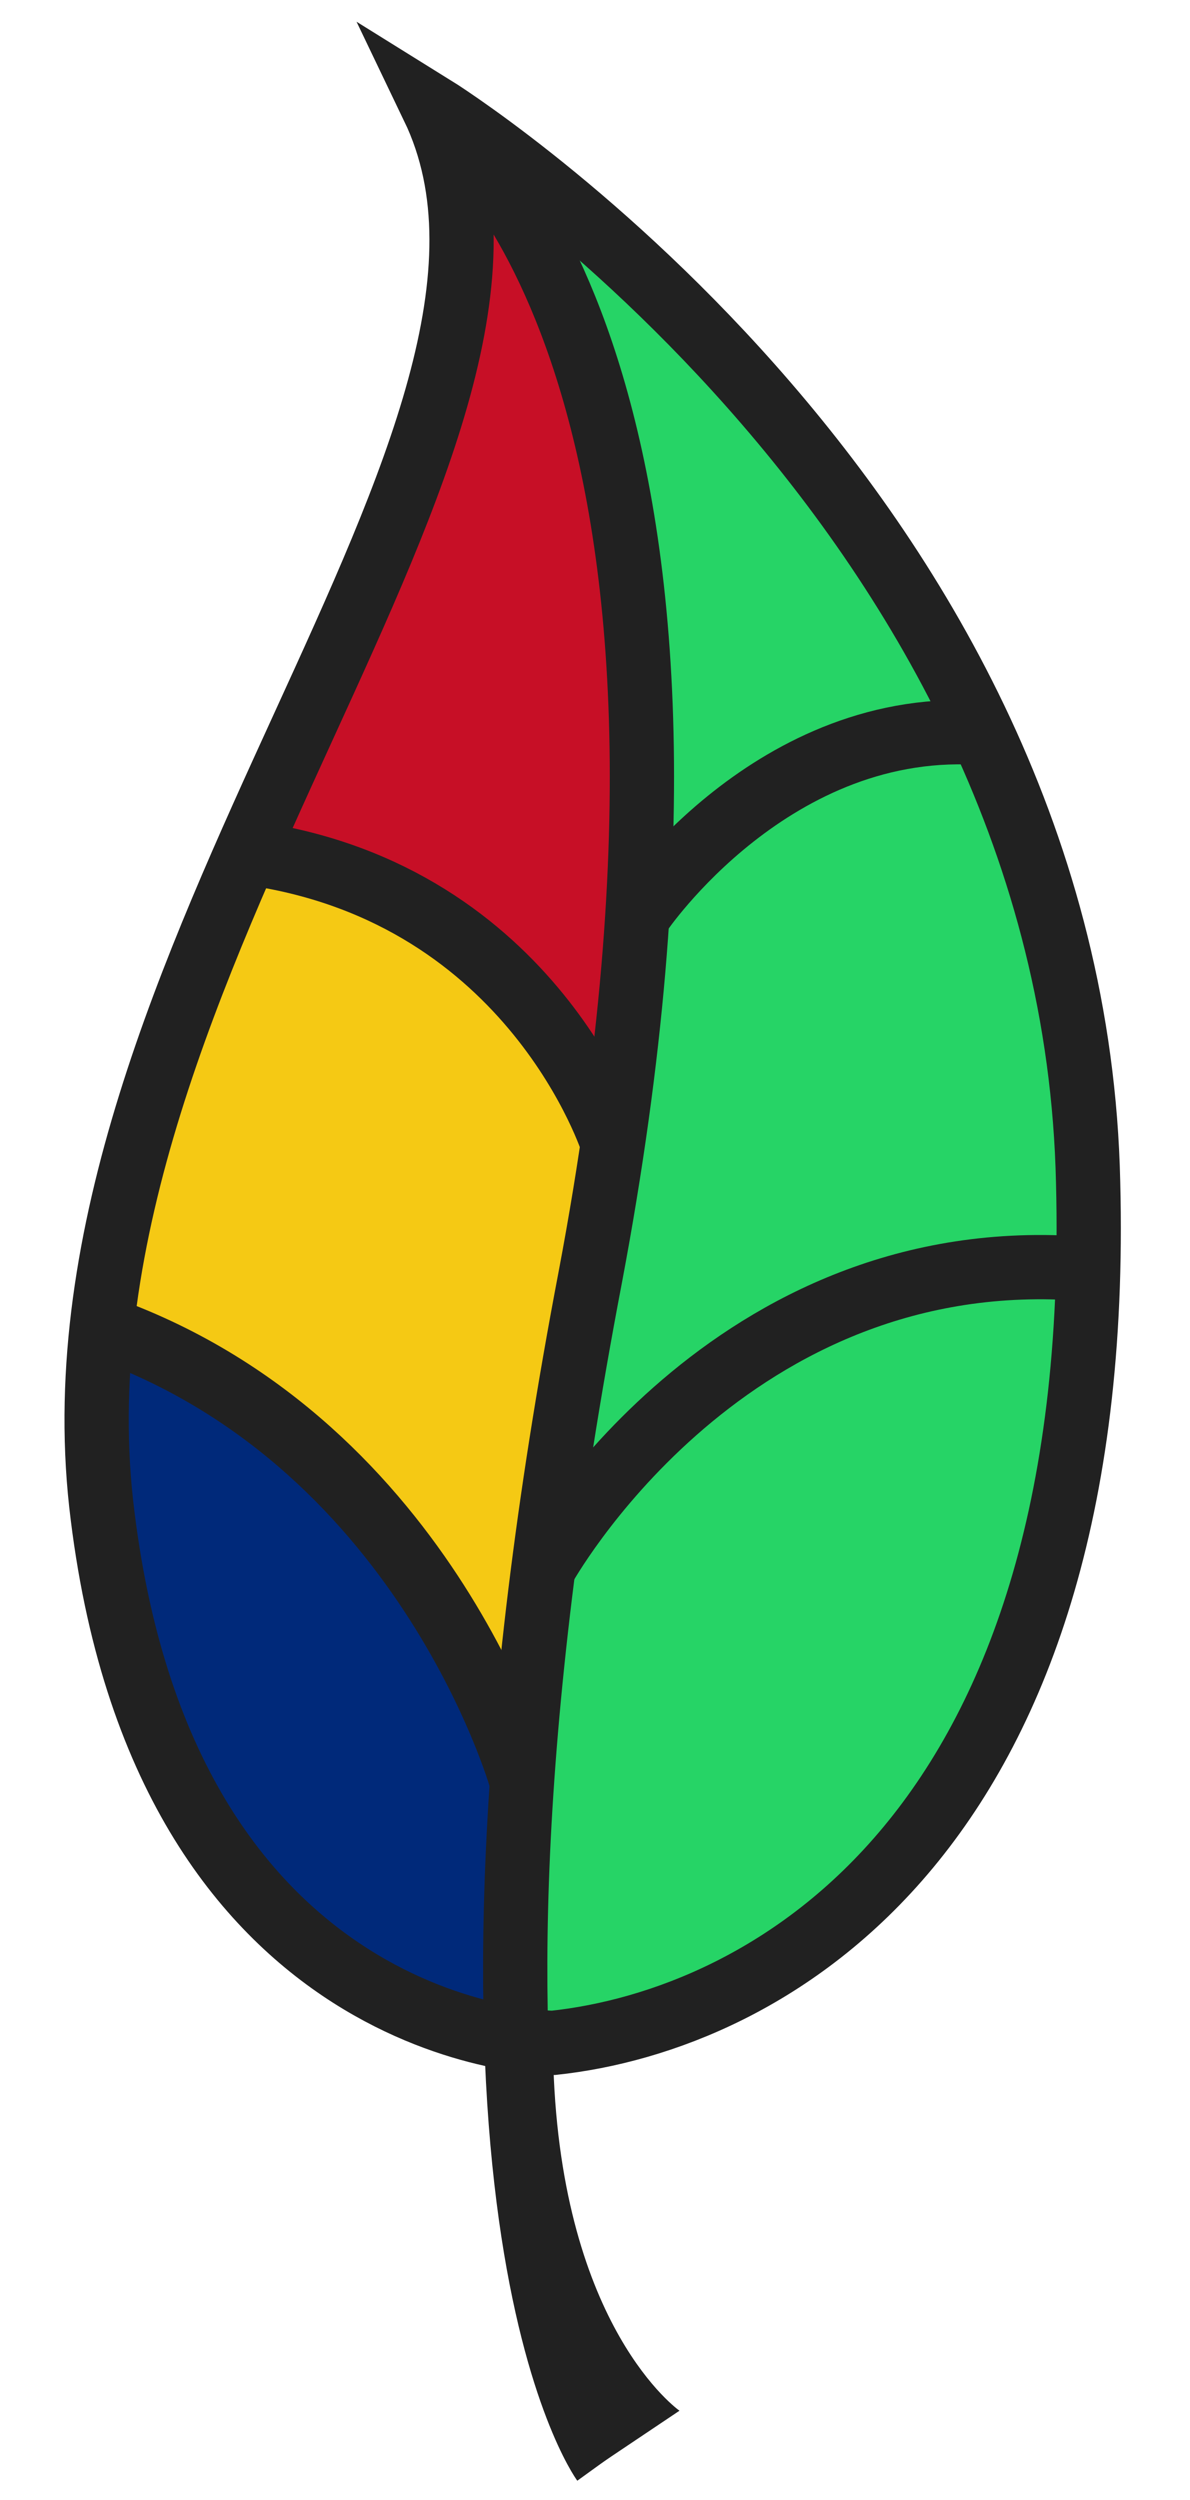 <svg version="1.2" xmlns="http://www.w3.org/2000/svg" viewBox="0 0 100 210" width="100" height="210">
	<title>roleaf</title>
	<style>
		.s0 { fill: #26d466 } 
		.s1 { fill: #c70f26 } 
		.s2 { fill: #f5c914 } 
		.s3 { fill: #00297a } 
		.s4 { fill: none;stroke: #212121;stroke-miterlimit:10;stroke-width: 5.4 } 
		.s5 { fill: #212121 } 
	</style>
	<g id="Layer 1 copy 6">
		<path id="&lt;Path&gt;" class="s0" d="m46.5 171.6c0 0-32.9 0-38-45.3-5-45.3 41.1-89.8 27.9-117.3 0 0 53 32.9 55 89 1.9 56.2-27.1 71.7-44.9 73.6z"/>
		<path id="&lt;Path&gt;" class="s1" d="m51.5 90.3c0 0 11.6-44.2-10.8-74 0 0-8.6 33.7-24.8 61.2z"/>
		<path id="&lt;Path&gt;" class="s2" d="m44.1 144.9c0 0-5.8-18.2-34.4-35.6 0 0 4.6-42.6 17.4-35.3 12.8 7.4 29.4 14.7 22.5 36z"/>
		<path id="&lt;Path&gt;" class="s3" d="m43.8 171.2c0 0-35.3-1.2-34.9-57.3 0 0 28.7 3.1 34.5 37.6z"/>
		<path id="&lt;Path&gt;" class="s4" d="m46.5 171.6c0 0-32.9 0-38-45.3-5-45.3 41.1-89.8 27.9-117.3 0 0 53 32.9 55 89 1.9 56.2-27.1 71.7-44.9 73.6z"/>
		<path id="&lt;Path&gt;" class="s4" d="m50.7 206.8c0 0-15.9-22-1.1-99.5 14.3-75.7-11.3-96-11.3-96"/>
		<path id="&lt;Path&gt;" class="s4" d="m43.8 149.5c0 0-8.2-29-36.1-38.3"/>
		<path id="&lt;Path&gt;" class="s4" d="m45.7 131.7c0 0 14.7-26.7 44.1-25.2"/>
		<path id="&lt;Path&gt;" class="s4" d="m21.3 71.7c23.6 3.5 30.2 24.4 30.2 24.4"/>
		<path id="&lt;Path&gt;" class="s4" d="m53.8 76.7c0 0 11.2-16.6 29.1-15.1"/>
		<path id="&lt;Path&gt;" class="s5" d="m48.6 208.2l8.5-5.7c0 0-9.9-6.9-10.6-29l-4.3-0.4c0 0-2.1 19.2 6.4 35.1z"/>
	</g>
</svg>